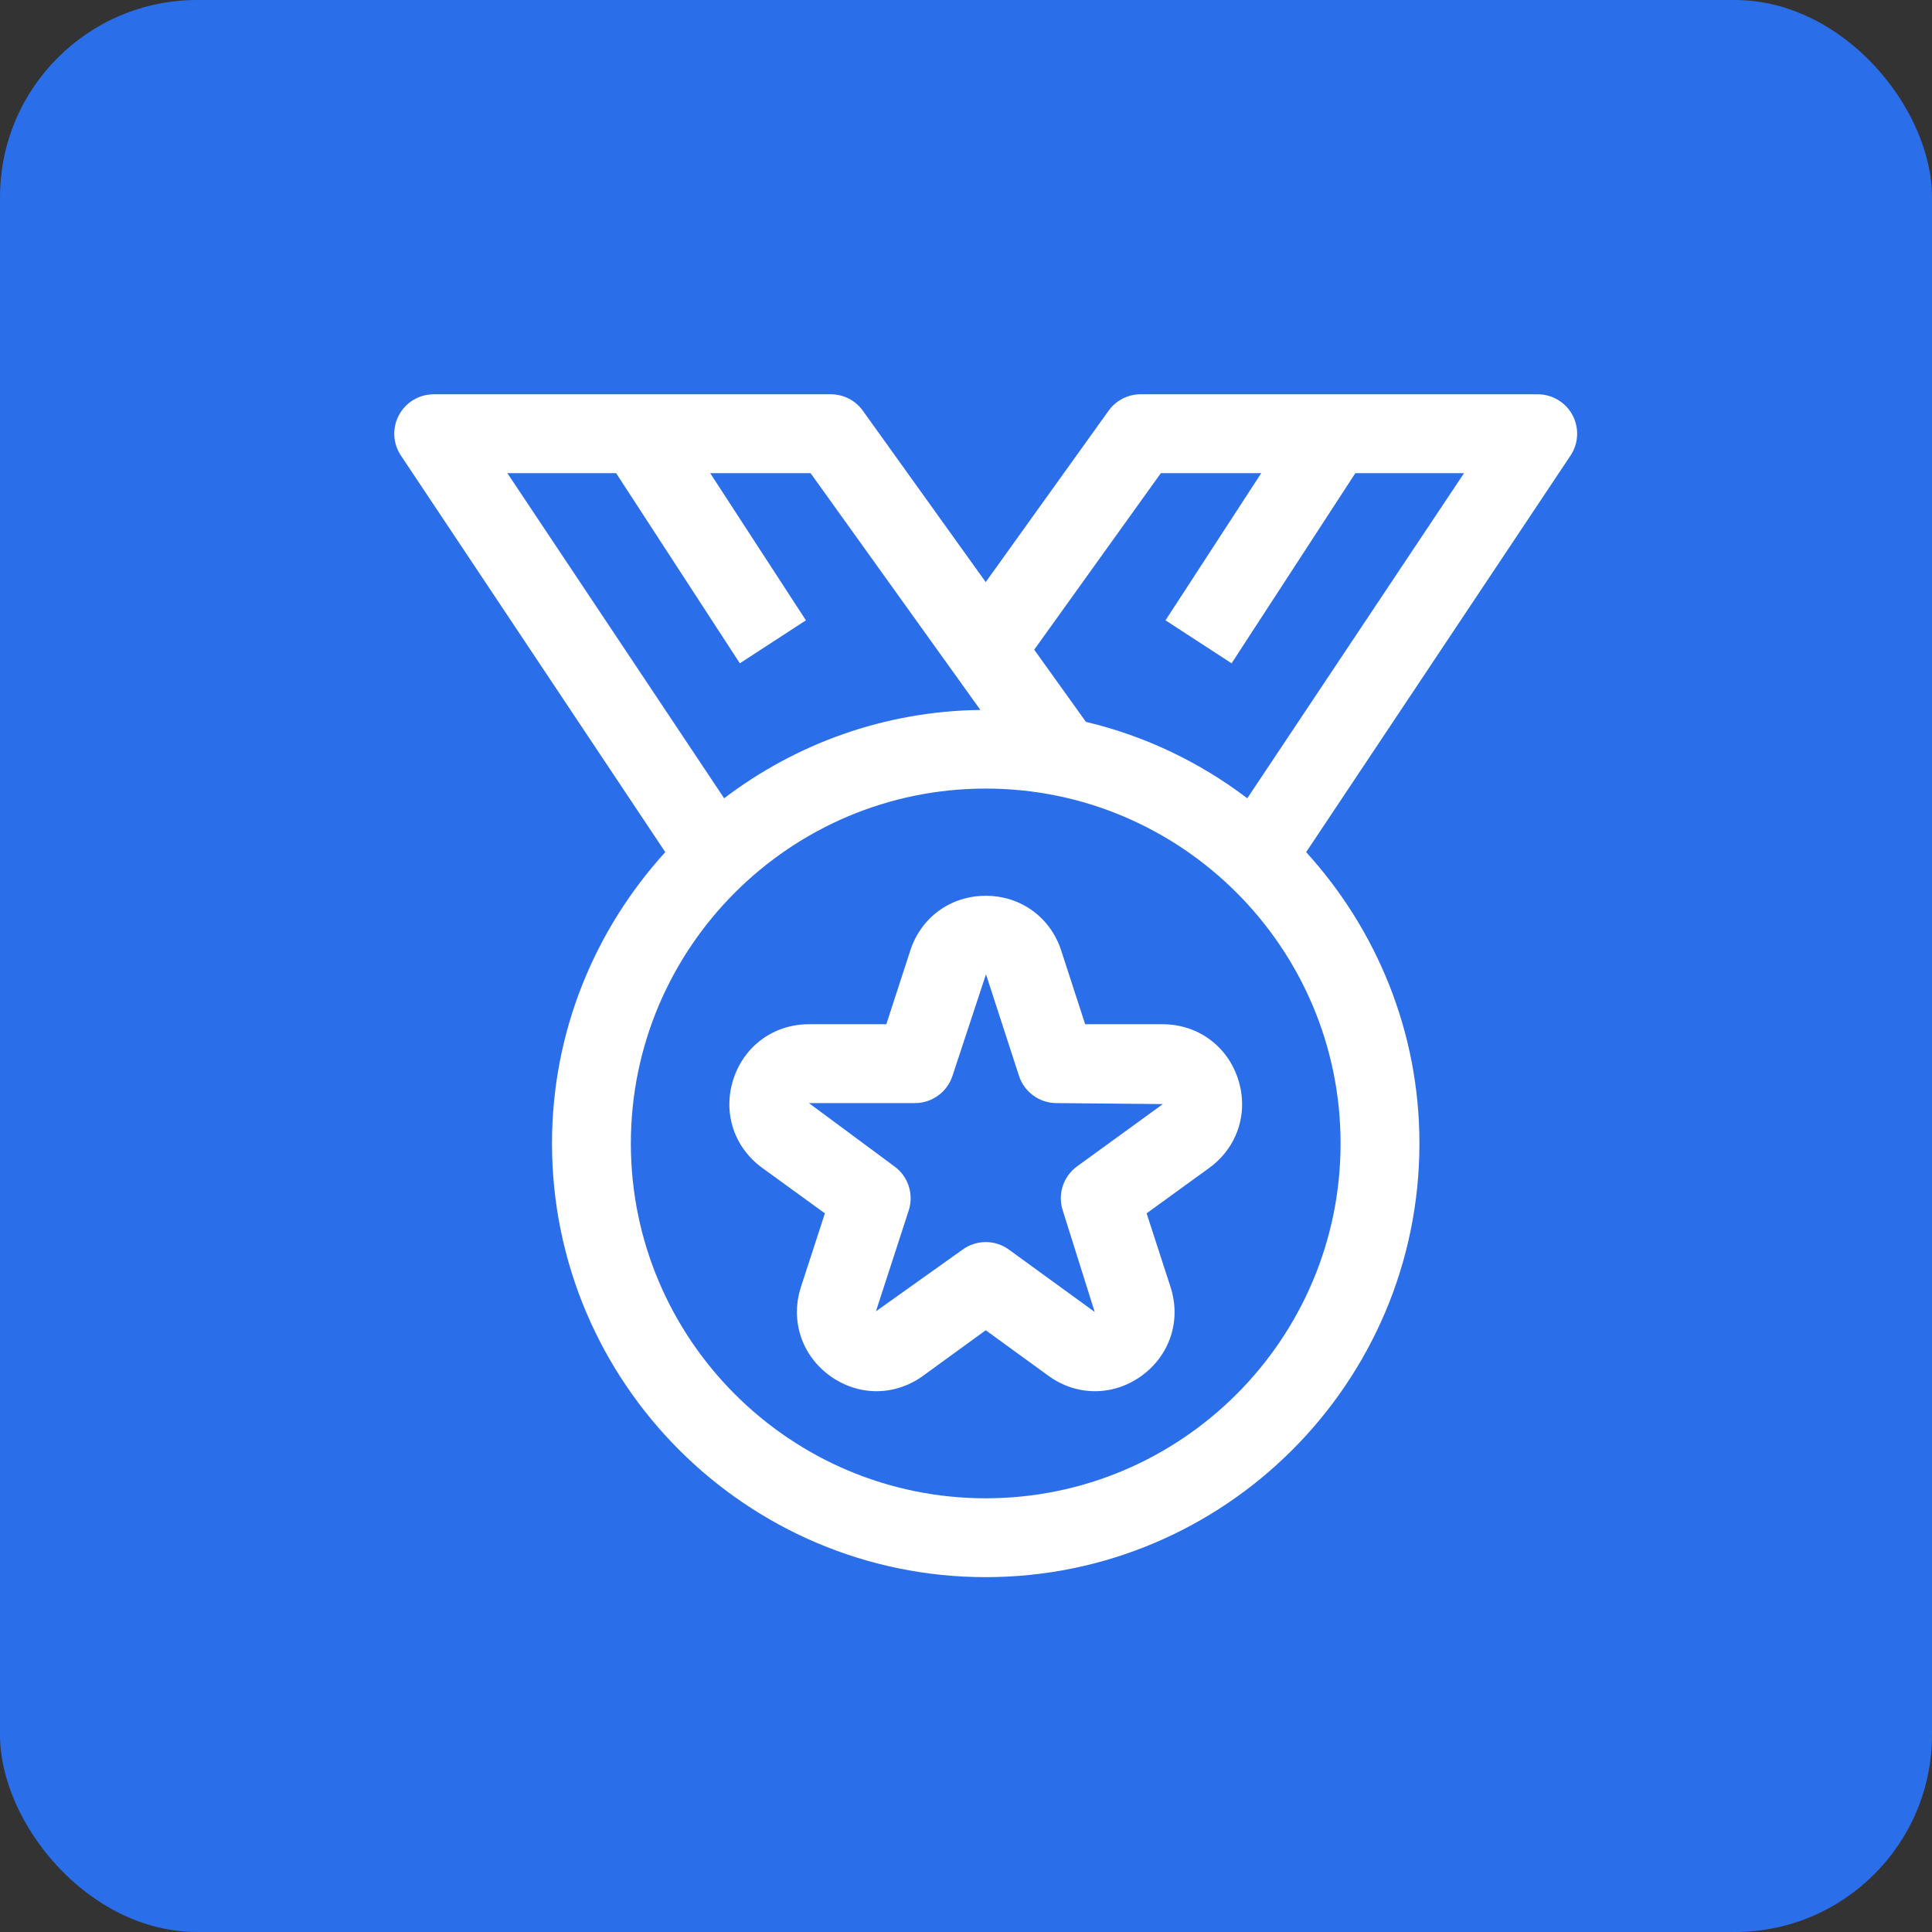<?xml version="1.0" encoding="UTF-8"?>
<svg width="49px" height="49px" viewBox="0 0 49 49" version="1.1" xmlns="http://www.w3.org/2000/svg" xmlns:xlink="http://www.w3.org/1999/xlink">
    <rect x="0" y="0" width="49" height="49" fill="#333333" stroke="none"/>
    <title>Bursaries-icon</title>
    <g id="Page-1" stroke="none" stroke-width="1" fill="none" fill-rule="evenodd">
        <g id="01-Transcend-Services-Mega-Menu_01-Dev-Export" transform="translate(-967, -382)">
            <g id="Learnerships-and-Accredited-training" transform="translate(967, 149)">
                <g id="Bursaries-icon" transform="translate(0, 233)">
                    <rect id="Rectangle" fill="#2A6EE9" x="0" y="0" width="49" height="49" rx="5"></rect>
                    <g id="Group-6" transform="translate(10, 10)" fill="#FFFFFF">
                        <g id="Group-3">
                            <path d="M21.634,10.246 C20.436,9.336 19.051,8.667 17.542,8.308 L16.23,6.478 L19.442,2 L21.988,2 L19.56,5.733 L21.236,6.823 L24.375,2 L27.132,2 L21.634,10.246 Z M15,28 C10.037,28 6,23.963 6,19 C6,14.037 10.037,10 15,10 C19.963,10 24,14.037 24,19 C24,23.963 19.963,28 15,28 L15,28 Z M5.626,2 L8.764,6.823 L10.44,5.733 L8.012,2 L10.558,2 L14.865,8.006 C12.425,8.036 10.179,8.868 8.366,10.246 L2.868,2 L5.626,2 Z M29.882,0.528 C29.708,0.203 29.369,0 29,0 L18.929,0 C18.606,0 18.304,0.155 18.116,0.417 L15,4.763 L11.884,0.417 C11.696,0.155 11.394,0 11.071,0 L1,0 C0.631,0 0.292,0.203 0.118,0.528 C-0.056,0.853 -0.037,1.248 0.168,1.554 L6.873,11.612 C5.095,13.567 4,16.155 4,19 C4,25.065 8.935,30 15,30 C21.065,30 26,25.065 26,19 C26,16.155 24.905,13.567 23.127,11.612 L29.832,1.554 C30.036,1.248 30.056,0.853 29.882,0.528 L29.882,0.528 Z" id="Fill-1"></path>
                        </g>
                        <path d="M17.317,19.582 C16.966,19.837 16.82,20.288 16.954,20.7 L17.764,23.274 L15.588,21.693 C15.413,21.565 15.207,21.502 15.001,21.502 C14.795,21.502 14.588,21.565 14.413,21.693 L12.216,23.258 L13.047,20.7 C13.181,20.288 13.035,19.837 12.684,19.582 L10.516,17.977 L13.206,17.977 C13.639,17.977 14.023,17.697 14.157,17.286 L15.006,14.713 C15.006,14.713 15.009,14.717 15.013,14.728 L15.013,14.729 L15.844,17.286 C15.978,17.697 16.362,17.977 16.796,17.977 L19.493,18.002 L17.317,19.582 Z M19.485,15.977 L17.522,15.977 L16.916,14.111 C16.641,13.265 15.889,12.719 15.001,12.719 C14.111,12.719 13.359,13.266 13.086,14.111 L12.479,15.977 L10.516,15.977 C9.628,15.977 8.876,16.523 8.601,17.368 C8.326,18.215 8.614,19.099 9.333,19.621 L10.921,20.773 L10.314,22.64 C10.04,23.485 10.327,24.369 11.046,24.892 C11.406,25.153 11.818,25.284 12.229,25.284 C12.641,25.284 13.053,25.153 13.413,24.892 L15.001,23.738 L16.588,24.892 C17.306,25.415 18.236,25.415 18.956,24.892 C19.674,24.369 19.962,23.485 19.687,22.641 L19.081,20.773 L20.669,19.621 C21.387,19.099 21.675,18.215 21.4,17.368 C21.126,16.523 20.374,15.977 19.485,15.977 L19.485,15.977 Z" id="Fill-4"></path>
                    </g>
                </g>
            </g>
        </g>
    </g>
</svg>